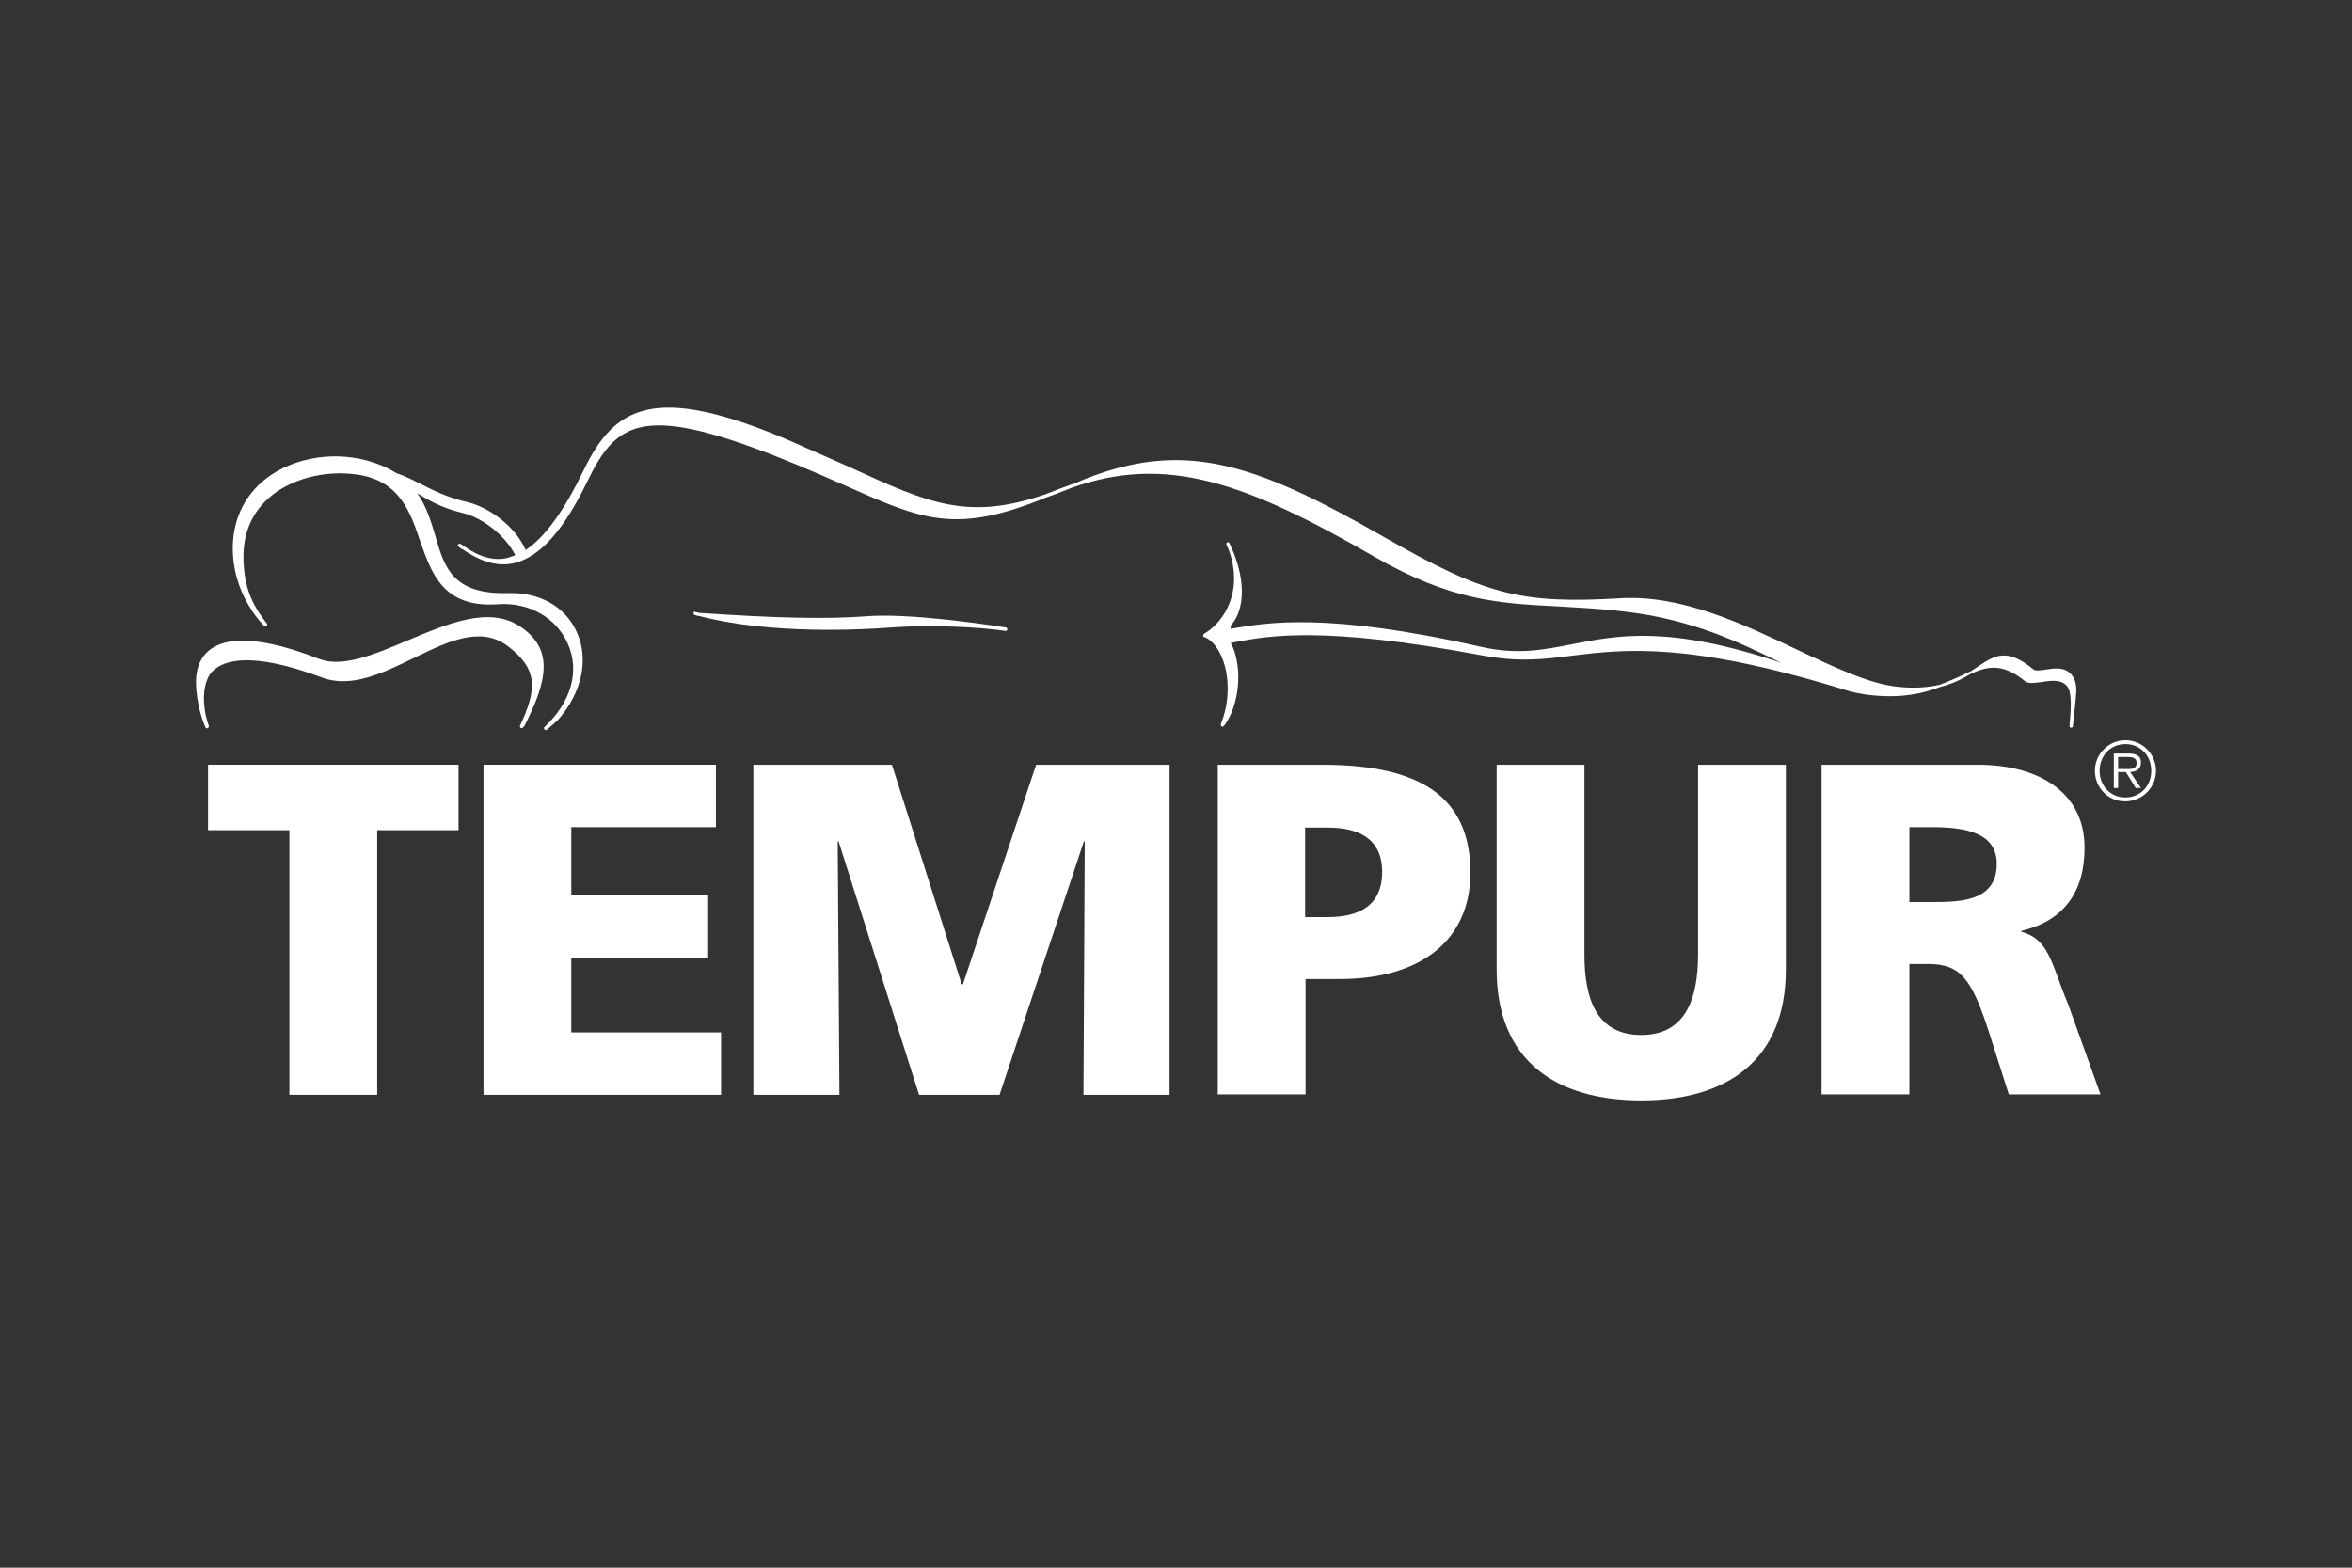 <svg width="600" height="400" viewBox="0 0 600 400" fill="none" xmlns="http://www.w3.org/2000/svg">
<rect x="0" y="0" width="600" height="400" fill="#333333" stroke="none"/>
<g clip-path="url(#clip0_7028_11830)">
<path d="M132.565 159.775C124.66 154.615 114.229 159.116 104.018 163.398C95.454 167.022 87.33 170.425 81.401 168.119C66.798 162.41 57.027 161.971 52.525 166.692C50.878 168.449 50 170.974 50 174.048C50 177.013 50.769 181.953 52.416 185.577C52.525 185.796 52.745 185.906 52.964 185.796C53.184 185.686 53.294 185.467 53.294 185.247C51.318 179.867 51.647 173.719 54.282 171.194C57.246 168.339 64.383 166.253 82.06 172.841C89.526 175.695 97.65 171.743 105.556 167.9C114.339 163.618 122.574 159.665 129.491 164.826C137.505 170.864 136.847 176.134 132.675 185.137C132.565 185.357 132.675 185.577 132.784 185.686C133.004 185.796 133.224 185.796 133.333 185.686L133.663 185.357L133.773 185.247C139.592 173.829 141.458 165.594 132.565 159.775Z" fill="white"/>
<path d="M176.921 156.371C176.921 156.701 177.031 156.92 177.251 156.92L178.019 157.14C178.129 157.14 178.129 157.14 178.239 157.14C196.355 161.971 220.29 160.653 227.317 160.104C237.527 159.336 249.934 159.995 256.522 160.983C256.741 160.983 256.961 160.873 256.961 160.544C256.961 160.324 256.851 160.104 256.632 160.104C250.922 159.226 231.599 156.371 220.839 157.25C210.957 158.018 197.453 157.689 178.349 156.371C178.019 156.262 177.69 156.262 177.361 156.152C177.141 155.932 176.921 156.042 176.921 156.371Z" fill="white"/>
<path d="M528.151 171.852C526.394 170.096 523.869 170.535 521.783 170.864C520.466 171.084 519.258 171.194 518.819 170.864C511.902 165.155 508.827 167.241 504.545 170.096C503.997 170.425 503.448 170.864 502.899 171.194C502.13 171.523 501.252 171.962 500.373 172.401C498.726 173.17 496.86 173.939 494.884 174.707C492.029 175.366 488.625 175.695 484.343 175.256C477.097 174.597 468.094 170.315 458.542 165.814C444.708 159.226 429.008 151.76 413.527 152.639C387.835 154.176 378.832 151.76 352.921 136.938C319.543 117.834 301.318 111.686 274.418 123.214C273.979 123.433 273.65 123.543 273.21 123.653C271.783 124.202 270.356 124.641 268.819 125.3C268.05 125.629 267.282 125.849 266.513 126.178C246.86 132.876 236.979 128.484 216.667 119.152L200.747 112.125C167.04 97.852 156.829 103.561 148.924 119.92C143.874 130.35 139.043 137.048 134.102 140.342C131.357 134.083 124.66 129.472 119.39 128.155C113.79 126.837 110.496 125.08 107.203 123.433C105.226 122.445 103.36 121.457 101.054 120.689C99.517 119.701 97.65 118.822 95.455 118.054C86.012 114.87 75.253 116.516 68.006 122.006C61.968 126.618 58.893 133.644 59.442 141.659C60.101 152.639 67.238 159.556 67.347 159.665C67.567 159.885 67.787 159.885 68.006 159.665C68.226 159.556 68.226 159.226 68.006 159.007C64.822 154.944 62.626 150.882 62.187 144.294C61.638 137.267 63.724 131.448 68.336 127.276C73.825 122.226 82.938 119.81 91.392 121.128C101.932 122.775 104.677 130.57 107.203 138.146C110.167 146.49 113.131 155.164 127.075 154.176C134.98 153.627 141.897 157.579 144.862 164.277C147.936 171.194 145.74 179.099 138.933 185.467C138.713 185.577 138.713 185.906 138.933 186.126C139.043 186.345 139.372 186.345 139.592 186.126L142.227 183.82C148.485 176.793 150.351 168.119 147.058 161.093C144.093 154.725 137.615 151.101 129.71 151.321C115.437 151.76 113.351 144.733 111.045 136.719C109.947 133.095 108.849 129.253 106.434 125.849C109.289 127.606 112.582 129.582 118.072 130.899C122.683 131.997 128.612 136.17 131.467 141.659C130.808 141.879 130.259 142.098 129.6 142.318C126.087 143.196 122.464 142.208 118.511 139.463C118.182 139.244 117.852 139.024 117.523 138.805C117.304 138.695 117.084 138.695 116.864 138.914C116.864 139.024 116.755 139.134 116.755 139.134C116.755 139.244 116.755 139.354 116.974 139.463L117.633 140.012C117.743 140.122 117.852 140.122 117.962 140.122C121.366 142.428 126.087 144.953 131.357 143.636C137.835 141.989 143.764 135.291 149.693 123.104C157.049 107.843 163.527 102.902 197.892 116.407C205.138 119.261 211.067 121.896 216.337 124.202C235.551 132.766 244.005 136.279 266.842 126.947C268.819 126.288 271.015 125.41 273.21 124.531C297.585 115.748 318.116 123.324 350.505 141.989C370.158 153.297 382.235 153.956 397.497 154.725C402.657 155.054 408.147 155.274 414.405 156.042C431.643 158.018 443.83 163.947 454.589 169.217C454.589 169.217 454.589 169.217 454.699 169.217C425.824 159.446 412.758 162.081 401.01 164.387C393.654 165.814 387.176 167.131 377.844 165.045C338.098 156.042 322.947 158.897 313.944 160.434V159.665C316.249 157.03 317.128 153.297 316.689 148.796C316.359 145.722 315.371 142.208 313.614 138.585C313.505 138.475 313.395 138.365 313.175 138.365H313.065C312.956 138.475 312.846 138.585 312.846 138.805V138.914C313.944 141.22 314.493 143.526 314.712 145.612C315.481 152.968 311.858 158.897 307.137 161.751C307.027 161.861 306.917 161.971 306.917 162.191C306.917 162.3 307.027 162.52 307.137 162.52C308.784 163.069 310.43 164.826 311.528 167.351C312.297 168.998 312.846 170.974 313.065 173.28C313.395 176.683 313.065 180.746 311.419 184.808C311.419 184.808 311.419 184.918 311.419 185.028C311.419 185.137 311.528 185.247 311.638 185.357C311.858 185.467 312.077 185.357 312.187 185.247C312.187 185.247 312.187 185.137 312.297 185.137C315.261 181.185 316.359 174.817 315.701 169.876C315.591 168.888 315.371 167.9 315.152 167.022C314.822 165.814 314.383 164.826 313.944 164.057L315.042 163.838C323.935 162.191 337.44 159.665 378.173 167.241C387.506 168.998 393.983 168.229 401.449 167.241C414.405 165.704 430.545 163.728 469.961 175.805C472.596 176.683 475.34 177.232 478.085 177.452C485.551 178.111 490.711 176.903 494.993 175.256C498.177 174.488 500.703 173.17 502.679 171.962C507.181 169.876 510.914 169.217 516.623 173.829C517.501 174.488 518.928 174.268 520.685 174.048C522.881 173.719 525.406 173.28 526.943 174.707C528.92 176.134 528.151 182.173 527.932 185.247C527.932 185.467 528.151 185.686 528.371 185.686C528.59 185.686 528.81 185.467 528.81 185.247V185.137C528.92 183.82 529.578 178.44 529.578 177.452C529.908 174.927 529.359 172.95 528.151 171.852Z" fill="white"/>
<path d="M73.825 211.817H53.074V195.129H116.974V211.817H96.223V279.34H73.825V211.817Z" fill="white"/>
<path d="M123.342 195.129H182.631V211.049H145.74V228.396H180.654V244.316H145.74V263.42H183.948V279.34H123.342V195.129Z" fill="white"/>
<path d="M192.183 195.129H227.536L245.323 251.123H245.652L264.317 195.129H298.353V279.34H276.394L276.724 214.672H276.504L254.985 279.34H234.453L213.922 214.672H213.702L214.141 279.34H192.183V195.129Z" fill="white"/>
<path d="M310.54 195.129H337.33C363.022 195.129 375.099 203.802 375.099 222.687C375.099 239.705 362.692 249.806 341.722 249.806H333.048V279.231H310.65V195.129H310.54ZM332.938 233.996H338.757C346.443 233.996 352.591 231.251 352.591 222.467C352.591 213.903 346.443 211.159 338.757 211.159H332.938V233.996Z" fill="white"/>
<path d="M455.577 247.39C455.577 270.447 440.645 280.768 418.687 280.768C396.728 280.768 381.796 270.447 381.796 247.39V195.129H404.194V243.548C404.194 254.637 407.158 264.079 418.687 264.079C430.105 264.079 433.18 254.637 433.18 243.548V195.129H455.577V247.39V247.39Z" fill="white"/>
<path d="M464.581 195.129H504.655C519.587 195.129 531.774 201.826 531.774 216.319C531.774 227.518 526.504 234.984 515.635 237.509V237.729C522.881 239.705 523.32 246.073 527.602 256.284L535.837 279.231H512.451L507.62 264.079C503.008 249.586 500.154 245.963 491.809 245.963H487.088V279.231H464.69V195.129H464.581ZM487.088 230.153H493.017C500.263 230.153 509.376 229.933 509.376 220.381C509.376 212.586 501.581 211.049 493.017 211.049H487.088V230.153Z" fill="white"/>
<path d="M534.409 196.666C534.409 192.384 537.923 188.87 542.205 188.87C546.487 188.87 550 192.384 550 196.666C550 200.948 546.487 204.461 542.205 204.461C537.923 204.571 534.409 201.057 534.409 196.666ZM548.792 196.666C548.792 192.823 546.048 189.858 542.205 189.858C538.362 189.858 535.617 192.823 535.617 196.666C535.617 200.508 538.362 203.473 542.205 203.473C546.048 203.473 548.792 200.508 548.792 196.666ZM546.157 201.057H544.84L542.315 196.995H540.338V201.057H539.24V192.274H543.083C545.389 192.274 546.157 193.152 546.157 194.58C546.157 196.336 544.95 196.885 543.412 196.995L546.157 201.057ZM541.985 196.227C543.193 196.227 545.059 196.446 545.059 194.689C545.059 193.372 543.961 193.152 542.864 193.152H540.338V196.227H541.985Z" fill="white"/>
</g>
<defs>
<clipPath id="clip0_7028_11830">
<rect width="500" height="176.768" fill="white" transform="translate(50 104)"/>
</clipPath>
</defs>
</svg>
